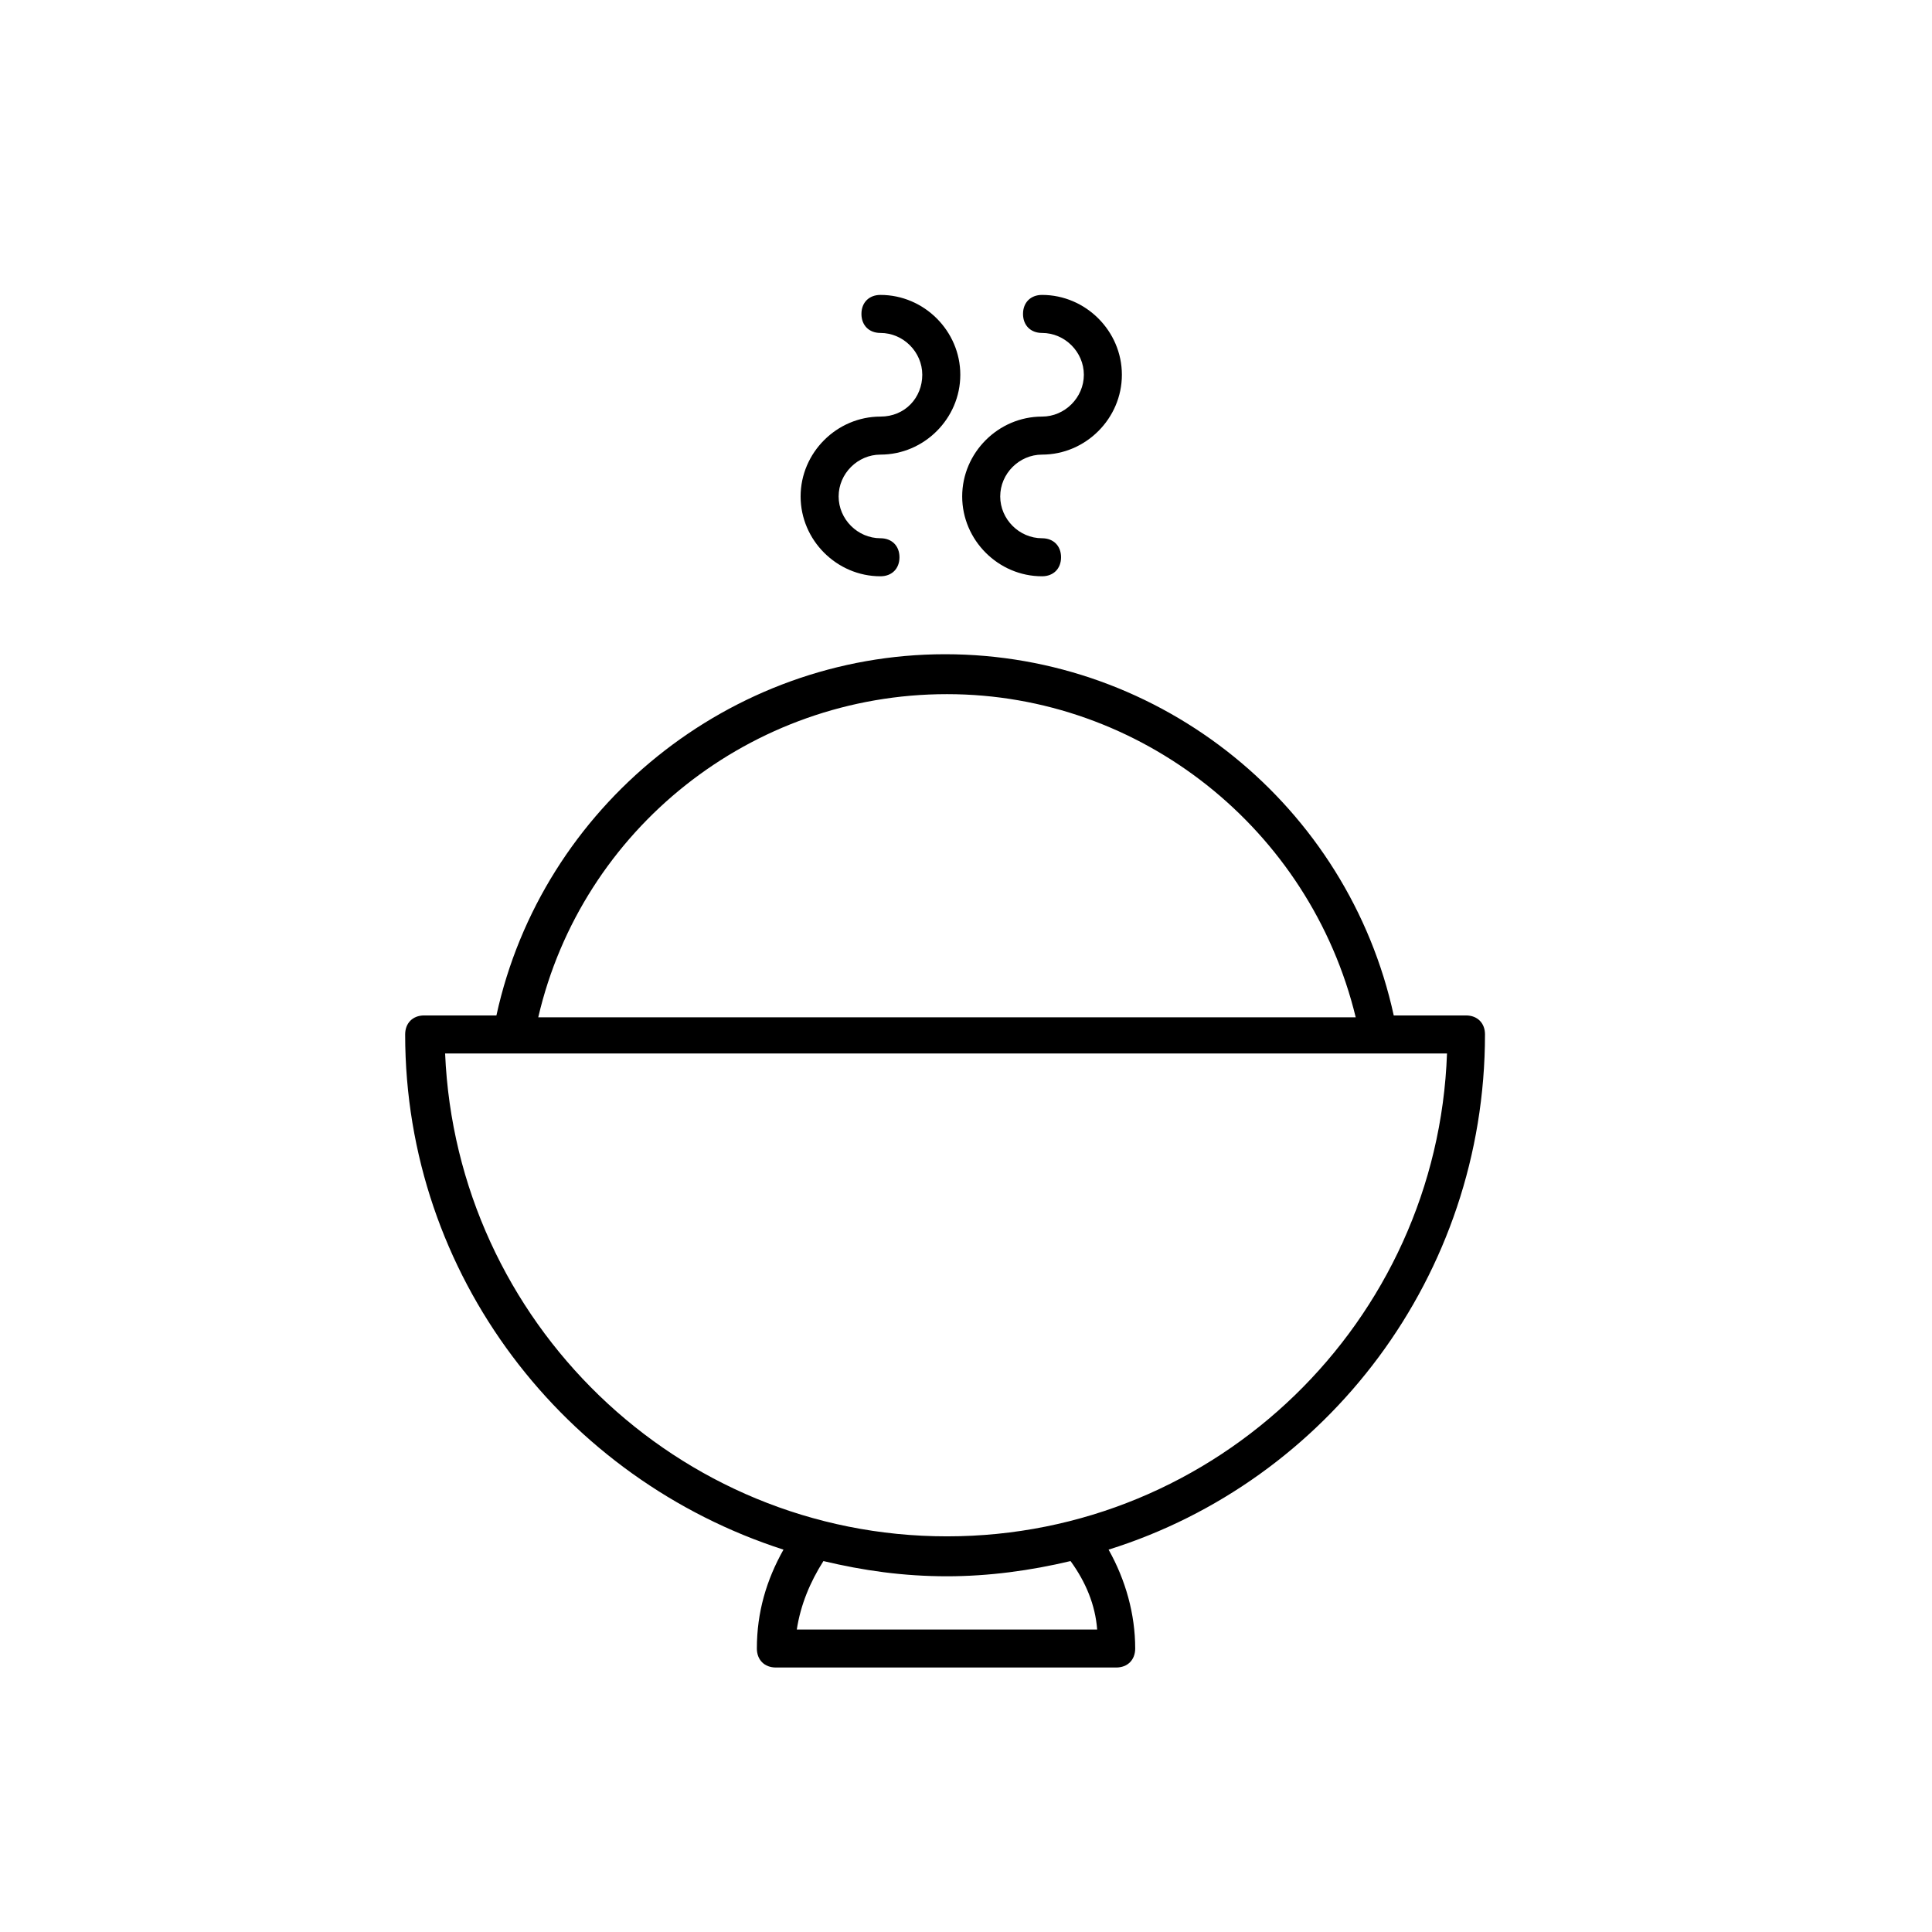 <?xml version="1.0" encoding="UTF-8"?>
<!-- Uploaded to: ICON Repo, www.svgrepo.com, Generator: ICON Repo Mixer Tools -->
<svg fill="#000000" width="800px" height="800px" version="1.1" viewBox="144 144 512 512" xmlns="http://www.w3.org/2000/svg">
 <g>
  <path d="m537.54 418.14c0-3.023-2.016-5.039-5.039-5.039h-19.145c-12.09-55.418-61.465-95.723-118.9-95.723-56.93 0-106.81 40.305-118.9 95.723h-19.145c-3.023 0-5.039 2.016-5.039 5.039 0 63.984 42.32 117.89 100.26 136.53-4.535 8.062-7.055 16.625-7.055 26.199 0 3.023 2.016 5.039 5.039 5.039h90.184c3.023 0 5.039-2.016 5.039-5.039 0-9.07-2.519-18.137-7.055-26.199 57.938-18.137 99.754-72.547 99.754-136.53zm-142.58-90.184c51.387 0 96.227 35.77 108.32 85.648h-216.64c11.586-49.879 56.422-85.648 108.32-85.648zm-39.801 247.88c1.008-6.551 3.527-12.594 7.055-18.137 10.578 2.519 21.16 4.031 32.746 4.031 11.082 0 22.168-1.512 32.746-4.031 4.031 5.543 6.551 11.586 7.055 18.137zm39.801-24.688c-71.539 0-129.98-56.93-133-127.97h265.51c-2.523 71.039-60.965 127.97-132.5 127.97z"/>
  <path d="m377.33 254.4c-11.586 0-21.16 9.574-21.16 21.16 0 11.586 9.574 21.16 21.16 21.16 3.023 0 5.039-2.016 5.039-5.039 0-3.023-2.016-5.039-5.039-5.039-6.047 0-11.082-5.039-11.082-11.082 0-6.047 5.039-11.082 11.082-11.082 11.586 0 21.16-9.574 21.16-21.16 0-11.586-9.574-21.16-21.16-21.16-3.023 0-5.039 2.016-5.039 5.039 0 3.023 2.016 5.039 5.039 5.039 6.047 0 11.082 5.039 11.082 11.082 0 6.043-4.535 11.082-11.082 11.082z"/>
  <path d="m420.15 254.4c-11.586 0-21.16 9.574-21.16 21.16 0 11.586 9.574 21.16 21.16 21.16 3.023 0 5.039-2.016 5.039-5.039 0-3.023-2.016-5.039-5.039-5.039-6.047 0-11.082-5.039-11.082-11.082 0-6.047 5.039-11.082 11.082-11.082 11.586 0 21.16-9.574 21.16-21.16 0-11.586-9.574-21.16-21.16-21.16-3.023 0-5.039 2.016-5.039 5.039 0 3.023 2.016 5.039 5.039 5.039 6.047 0 11.082 5.039 11.082 11.082 0 6.043-5.039 11.082-11.082 11.082z"/>
 </g>
</svg>